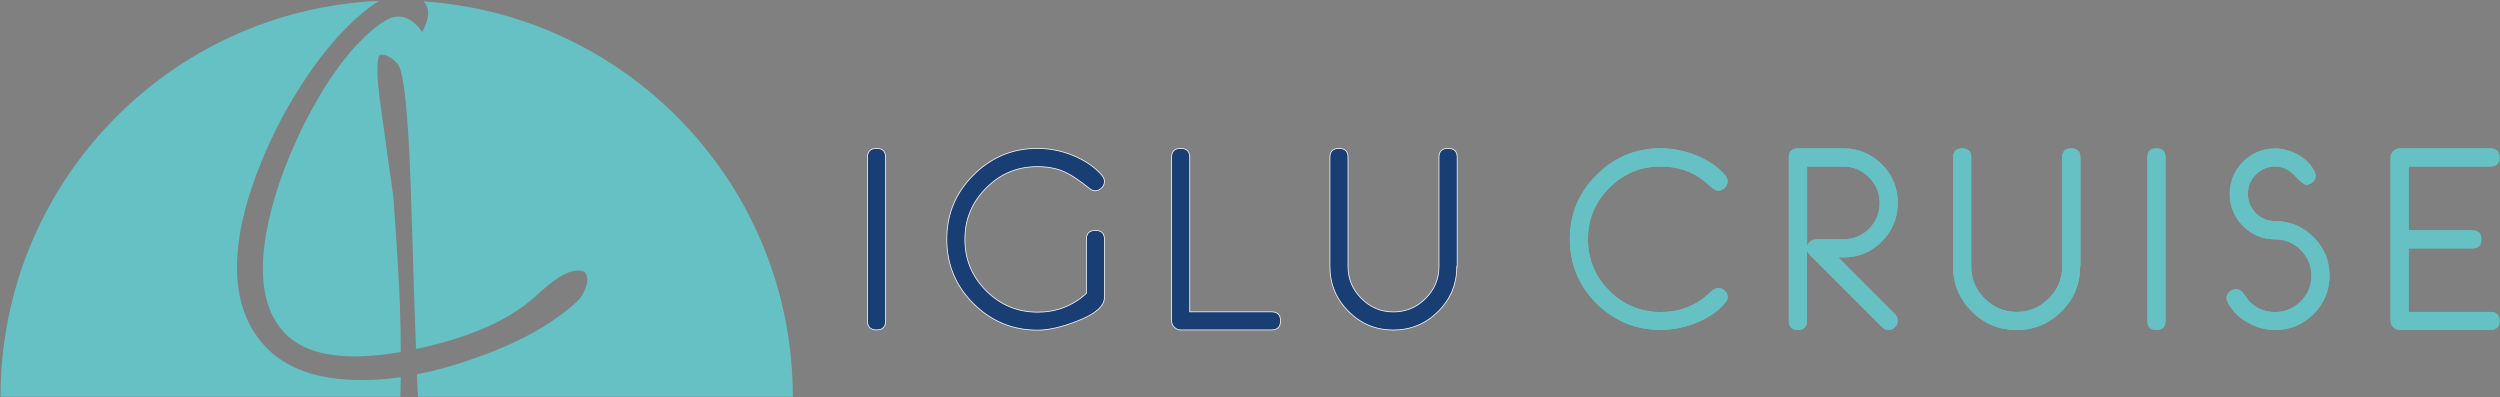 <?xml version="1.0" encoding="UTF-8"?>
<svg width="2015px" height="320px" viewBox="0 0 2015 320" version="1.1" xmlns="http://www.w3.org/2000/svg" xmlns:xlink="http://www.w3.org/1999/xlink">
    <rect x="0" y="0" width="2015" height="320" fill="#808080" stroke="none"/>
    <g id="Page-1" stroke="none" stroke-width="1" fill="none" fill-rule="evenodd">
        <g id="logo-iglu-cruise" fill-rule="nonzero">
            <path d="M713.8,258.6 C713.8,263.5 711.4,265.9 706.5,265.9 C701.6,265.9 699.2,263.5 699.2,258.6 L699.2,126.9 C699.2,122 701.6,119.6 706.5,119.6 C711.4,119.6 713.8,122 713.8,126.9 L713.8,258.6 Z" id="Path" fill="#183E73"></path>
            <path d="M713.8,258.6 C713.8,263.5 711.4,265.9 706.5,265.9 C701.6,265.9 699.2,263.5 699.2,258.6 L699.2,126.9 C699.2,122 701.6,119.6 706.5,119.6 C711.4,119.6 713.8,122 713.8,126.9 L713.8,258.6 Z" id="Path" stroke="#FFFFFF" stroke-width="0.627" fill="#183E73"></path>
            <path d="M890.2,146.2 C890.2,148.2 889.4,150 887.9,151.5 C886.4,153 884.6,153.8 882.6,153.8 C881.1,153.8 879.4,153 877.6,151.5 C869.7,145.2 863.4,141 858.6,138.8 C852.2,135.8 844.7,134.3 836.2,134.3 C820.1,134.3 806.3,140 794.9,151.5 C783.4,163 777.7,176.7 777.7,192.9 C777.7,209.1 783.4,222.9 794.9,234.4 C806.4,245.9 820.2,251.6 836.3,251.6 C851.4,251.6 864.5,246.6 875.6,236.5 L875.6,193 C875.6,188.2 878,185.7 882.9,185.7 C887.8,185.7 890.2,188.1 890.2,193 L890.2,239.6 C890.2,246.8 882.8,253.2 868,258.9 C855.6,263.7 845.1,266.1 836.3,266.1 C816.1,266.1 798.8,258.9 784.5,244.6 C770.2,230.3 763.1,213 763.1,192.8 C763.1,172.6 770.3,155.4 784.6,141.1 C798.9,126.8 816.1,119.6 836.3,119.6 C845.6,119.6 855,121.4 864.4,125.1 C874.2,129.1 882.1,134.4 887.9,141 C889.4,142.8 890.2,144.5 890.2,146.2" id="Path" fill="#183E73"></path>
            <path d="M890.2,146.2 C890.2,148.2 889.4,150 887.9,151.5 C886.4,153 884.6,153.8 882.6,153.8 C881.1,153.8 879.4,153 877.6,151.5 C869.7,145.2 863.4,141 858.6,138.8 C852.2,135.8 844.7,134.3 836.2,134.3 C820.1,134.3 806.3,140 794.9,151.5 C783.4,163 777.7,176.7 777.7,192.9 C777.7,209.1 783.4,222.9 794.9,234.4 C806.4,245.9 820.2,251.6 836.3,251.6 C851.4,251.6 864.5,246.6 875.6,236.5 L875.6,193 C875.6,188.2 878,185.7 882.9,185.7 C887.8,185.7 890.2,188.1 890.2,193 L890.2,239.6 C890.2,246.8 882.8,253.2 868,258.9 C855.6,263.7 845.1,266.1 836.3,266.1 C816.1,266.1 798.8,258.9 784.5,244.6 C770.2,230.3 763.1,213 763.1,192.8 C763.1,172.6 770.3,155.4 784.6,141.1 C798.9,126.8 816.1,119.6 836.3,119.6 C845.6,119.6 855,121.4 864.4,125.1 C874.2,129.1 882.1,134.4 887.9,141 C889.4,142.8 890.2,144.5 890.2,146.2 Z" id="Path" stroke="#FFFFFF" stroke-width="0.627" fill="#183E73"></path>
            <path d="M1032.1,258.6 C1032.1,263.5 1029.7,265.9 1024.8,265.9 L951.6,265.9 C949.6,265.9 947.9,265.2 946.5,263.7 C945,262.2 944.3,260.5 944.3,258.6 L944.3,126.9 C944.3,122 946.7,119.6 951.6,119.6 C956.5,119.6 958.9,122 958.9,126.9 L958.9,251.3 L1024.8,251.3 C1029.7,251.4 1032.1,253.8 1032.1,258.6" id="Path" fill="#183E73"></path>
            <path d="M1032.1,258.6 C1032.1,263.5 1029.7,265.9 1024.8,265.9 L951.6,265.9 C949.6,265.9 947.9,265.2 946.5,263.7 C945,262.2 944.3,260.5 944.3,258.6 L944.3,126.9 C944.3,122 946.7,119.6 951.6,119.6 C956.5,119.6 958.9,122 958.9,126.9 L958.9,251.3 L1024.8,251.3 C1029.7,251.4 1032.1,253.8 1032.1,258.6 Z" id="Path" stroke="#FFFFFF" stroke-width="0.627" fill="#183E73"></path>
            <path d="M1174.2,214.7 C1174.2,228.9 1169.2,241 1159.2,251 C1149.2,261 1137.1,266 1123,266 C1108.9,266 1096.9,261 1086.9,251 C1076.9,241 1071.9,228.9 1071.9,214.7 L1071.9,126.9 C1071.9,122 1074.4,119.6 1079.3,119.6 C1084.1,119.6 1086.5,122 1086.5,126.9 L1086.5,214.7 C1086.5,224.8 1090.1,233.4 1097.3,240.6 C1104.5,247.8 1113.1,251.4 1123.1,251.4 C1133.2,251.4 1141.8,247.8 1149,240.6 C1156.2,233.4 1159.8,224.8 1159.8,214.7 L1159.8,126.9 C1159.8,122 1162.2,119.6 1167.1,119.6 C1172,119.6 1174.5,122 1174.5,126.9 L1174.5,214.7 L1174.2,214.7 Z" id="Path" fill="#183E73"></path>
            <path d="M1174.2,214.7 C1174.2,228.9 1169.2,241 1159.2,251 C1149.2,261 1137.1,266 1123,266 C1108.9,266 1096.9,261 1086.9,251 C1076.9,241 1071.9,228.9 1071.9,214.7 L1071.9,126.9 C1071.9,122 1074.4,119.6 1079.3,119.6 C1084.1,119.6 1086.5,122 1086.5,126.9 L1086.5,214.7 C1086.5,224.8 1090.1,233.4 1097.3,240.6 C1104.5,247.8 1113.1,251.4 1123.1,251.4 C1133.2,251.4 1141.8,247.8 1149,240.6 C1156.2,233.4 1159.8,224.8 1159.8,214.7 L1159.8,126.9 C1159.8,122 1162.2,119.6 1167.1,119.6 C1172,119.6 1174.5,122 1174.5,126.9 L1174.5,214.7 L1174.2,214.7 Z" id="Path" stroke="#FFFFFF" stroke-width="0.627" fill="#183E73"></path>
            <path d="M1392.5,239.5 C1392.5,241.1 1391.7,242.8 1390.2,244.5 C1384.6,251.1 1376.7,256.4 1366.6,260.4 C1357.1,264.1 1347.8,265.9 1338.5,265.9 C1318.3,265.9 1301,258.7 1286.7,244.5 C1272.4,230.2 1265.3,212.9 1265.3,192.7 C1265.3,172.5 1272.5,155.3 1286.8,141 C1301.1,126.7 1318.4,119.5 1338.5,119.5 C1347.8,119.5 1357.1,121.3 1366.6,125 C1376.7,129.1 1384.5,134.3 1390.2,140.9 C1391.7,142.7 1392.5,144.4 1392.5,146.1 C1392.5,148.1 1391.7,149.9 1390.2,151.4 C1388.7,152.9 1386.9,153.7 1384.9,153.7 C1383.4,153.7 1381.7,152.9 1379.9,151.4 C1378.4,150.1 1376.1,148.1 1373.1,145.5 C1363.2,137.9 1351.7,134.2 1338.5,134.2 C1322.4,134.2 1308.6,139.9 1297.1,151.4 C1285.7,162.8 1279.9,176.6 1279.9,192.8 C1279.9,209 1285.6,222.8 1297.1,234.3 C1308.5,245.7 1322.3,251.5 1338.5,251.5 C1351.7,251.5 1363.2,247.8 1373.1,240.2 C1374.6,238.9 1376.9,236.9 1379.9,234.4 C1381.7,232.9 1383.4,232.1 1384.9,232.1 C1386.9,232.1 1388.7,232.9 1390.2,234.4 C1391.8,235.7 1392.5,237.5 1392.5,239.5" id="Path" fill="#65C1C3"></path>
            <path d="M1392.5,239.5 C1392.5,241.1 1391.7,242.8 1390.2,244.5 C1384.6,251.1 1376.7,256.4 1366.6,260.4 C1357.1,264.1 1347.8,265.9 1338.5,265.9 C1318.3,265.9 1301,258.7 1286.7,244.5 C1272.4,230.2 1265.3,212.9 1265.3,192.7 C1265.3,172.5 1272.5,155.3 1286.8,141 C1301.1,126.7 1318.4,119.5 1338.5,119.5 C1347.8,119.5 1357.1,121.3 1366.6,125 C1376.7,129.1 1384.5,134.3 1390.2,140.9 C1391.7,142.7 1392.5,144.4 1392.5,146.1 C1392.5,148.1 1391.7,149.9 1390.2,151.4 C1388.7,152.9 1386.9,153.7 1384.9,153.7 C1383.4,153.7 1381.7,152.9 1379.9,151.4 C1378.4,150.1 1376.1,148.1 1373.1,145.5 C1363.2,137.9 1351.7,134.2 1338.5,134.2 C1322.4,134.2 1308.6,139.9 1297.1,151.4 C1285.7,162.8 1279.9,176.6 1279.9,192.8 C1279.9,209 1285.6,222.8 1297.1,234.3 C1308.5,245.7 1322.3,251.5 1338.5,251.5 C1351.7,251.5 1363.2,247.8 1373.1,240.2 C1374.6,238.9 1376.9,236.9 1379.9,234.4 C1381.7,232.9 1383.4,232.1 1384.9,232.1 C1386.9,232.1 1388.7,232.9 1390.2,234.4 C1391.8,235.7 1392.5,237.5 1392.5,239.5 Z" id="Path" fill="#65C1C3"></path>
            <path d="M1515,163.6 C1515,155.5 1512.1,148.6 1506.4,142.9 C1500.6,137.1 1493.7,134.2 1485.7,134.2 L1456.5,134.2 L1456.5,198.9 C1457.2,194.9 1460.1,192.9 1465.2,192.9 L1485.8,192.9 C1493.9,192.9 1500.8,190 1506.5,184.3 C1512.1,178.6 1515,171.7 1515,163.6 M1529.6,258.6 C1529.6,260.5 1528.9,262.2 1527.3,263.7 C1525.8,265.2 1524.1,266 1522.2,266 C1520.3,266 1518.6,265.3 1517.1,263.8 L1459.6,206.3 C1457.7,204.5 1456.6,203 1456.4,201.5 L1456.4,258.6 C1456.4,263.5 1454,266 1449.1,266 C1444.2,266 1441.8,263.5 1441.8,258.6 L1441.8,126.9 C1441.8,122.1 1444.2,119.6 1449,119.6 L1485.7,119.6 C1497.8,119.6 1508.2,123.9 1516.8,132.5 C1525.4,141.1 1529.6,151.4 1529.6,163.6 C1529.6,175.7 1525.3,186 1516.8,194.6 C1508.3,203.2 1497.9,207.5 1485.8,207.5 L1481.6,207.4 L1527.6,253.4 C1528.9,255 1529.6,256.7 1529.6,258.6" id="Shape" fill="#65C1C3"></path>
            <path d="M1515,163.6 C1515,155.5 1512.1,148.6 1506.4,142.9 C1500.6,137.1 1493.7,134.2 1485.7,134.2 L1456.5,134.2 L1456.5,198.9 C1457.2,194.9 1460.1,192.9 1465.2,192.9 L1485.8,192.9 C1493.9,192.9 1500.8,190 1506.5,184.3 C1512.1,178.6 1515,171.7 1515,163.6 Z M1529.6,258.6 C1529.6,260.5 1528.9,262.2 1527.3,263.7 C1525.8,265.2 1524.1,266 1522.2,266 C1520.3,266 1518.6,265.3 1517.1,263.8 L1459.6,206.3 C1457.7,204.5 1456.6,203 1456.4,201.5 L1456.4,258.6 C1456.4,263.5 1454,266 1449.1,266 C1444.2,266 1441.8,263.5 1441.8,258.6 L1441.8,126.9 C1441.8,122.1 1444.2,119.6 1449,119.6 L1485.7,119.6 C1497.8,119.6 1508.2,123.9 1516.8,132.5 C1525.4,141.1 1529.6,151.4 1529.6,163.6 C1529.6,175.7 1525.3,186 1516.8,194.6 C1508.3,203.2 1497.9,207.5 1485.8,207.5 L1481.6,207.4 L1527.6,253.4 C1528.9,255 1529.6,256.7 1529.6,258.6 Z" id="Shape" fill="#65C1C3"></path>
            <path d="M1676.6,214.7 C1676.6,228.9 1671.6,241 1661.6,251 C1651.6,261 1639.5,266 1625.3,266 C1611.2,266 1599.2,261 1589.2,251 C1579.2,241 1574.2,228.9 1574.2,214.7 L1574.2,126.9 C1574.2,122 1576.7,119.6 1581.6,119.6 C1586.4,119.6 1588.8,122 1588.8,126.9 L1588.8,214.7 C1588.8,224.8 1592.4,233.4 1599.6,240.6 C1606.8,247.8 1615.4,251.4 1625.4,251.4 C1635.5,251.4 1644.1,247.8 1651.3,240.6 C1658.5,233.4 1662.1,224.8 1662.1,214.7 L1662.1,126.9 C1662.1,122 1664.5,119.6 1669.4,119.6 C1674.3,119.6 1676.8,122 1676.8,126.9 L1676.8,214.7 L1676.6,214.7 Z" id="Path" fill="#65C1C3"></path>
            <path d="M1676.6,214.7 C1676.6,228.9 1671.6,241 1661.6,251 C1651.6,261 1639.5,266 1625.3,266 C1611.2,266 1599.2,261 1589.2,251 C1579.2,241 1574.2,228.9 1574.2,214.7 L1574.2,126.9 C1574.2,122 1576.7,119.6 1581.6,119.6 C1586.4,119.6 1588.8,122 1588.8,126.9 L1588.8,214.7 C1588.8,224.8 1592.4,233.4 1599.6,240.6 C1606.8,247.8 1615.4,251.4 1625.4,251.4 C1635.5,251.4 1644.1,247.8 1651.3,240.6 C1658.5,233.4 1662.1,224.8 1662.1,214.7 L1662.1,126.9 C1662.1,122 1664.5,119.6 1669.4,119.6 C1674.3,119.6 1676.8,122 1676.8,126.9 L1676.8,214.7 L1676.6,214.7 Z" id="Path" fill="#65C1C3"></path>
            <path d="M1745.4,258.6 C1745.4,263.5 1743,265.9 1738.1,265.9 C1733.2,265.9 1730.8,263.5 1730.8,258.6 L1730.8,126.9 C1730.8,122 1733.2,119.6 1738.1,119.6 C1743,119.6 1745.4,122 1745.4,126.9 L1745.4,258.6 Z" id="Path" fill="#65C1C3"></path>
            <path d="M1745.4,258.6 C1745.4,263.5 1743,265.9 1738.1,265.9 C1733.2,265.9 1730.8,263.5 1730.8,258.6 L1730.8,126.9 C1730.8,122 1733.2,119.6 1738.1,119.6 C1743,119.6 1745.4,122 1745.4,126.9 L1745.4,258.6 Z" id="Path" fill="#65C1C3"></path>
            <path d="M1877.6,222.1 C1877.6,234.2 1873.3,244.5 1864.7,253.1 C1856.1,261.7 1845.8,266 1833.7,266 C1826.1,266 1818.7,264 1811.8,260 C1804.6,256 1799.2,250.6 1795.7,244 C1795,242.6 1794.6,241.3 1794.6,240.2 C1794.6,238.2 1795.4,236.5 1797,235.1 C1798.6,233.7 1800.4,233 1802.4,233 C1804.5,233 1806.5,234.3 1808.4,236.7 C1809.1,237.8 1810.3,239.5 1811.9,241.7 C1817.5,248.2 1824.8,251.5 1833.7,251.5 C1841.8,251.5 1848.7,248.6 1854.4,242.9 C1860.2,237.2 1863,230.3 1863,222.2 C1863,214.2 1860.1,207.3 1854.4,201.5 C1848.7,195.8 1841.8,192.9 1833.7,192.9 C1823.6,192.9 1815,189.3 1807.9,182.2 C1800.8,175 1797.2,166.4 1797.2,156.3 C1797.2,146.2 1800.8,137.6 1807.9,130.4 C1815.1,123.2 1823.7,119.7 1833.7,119.7 C1840.1,119.7 1846.2,121.4 1852.1,124.6 C1858,127.9 1862.4,132.3 1865.3,137.8 C1866,139.2 1866.4,140.5 1866.4,141.7 C1866.4,143.7 1865.6,145.3 1864.1,146.8 C1862.6,148.2 1860.8,148.9 1858.8,148.9 C1857.2,148.9 1854.1,146.5 1849.6,141.6 C1845.1,136.7 1839.8,134.2 1833.7,134.2 C1827.7,134.2 1822.5,136.4 1818.2,140.7 C1813.9,145 1811.8,150.2 1811.8,156.2 C1811.8,162.3 1813.9,167.4 1818.2,171.8 C1822.5,176.1 1827.7,178.2 1833.7,178.2 C1845.8,178.2 1856.1,182.5 1864.7,191.1 C1873.3,199.7 1877.6,210 1877.6,222.1" id="Path" fill="#65C1C3"></path>
            <path d="M1877.6,222.1 C1877.6,234.2 1873.3,244.5 1864.7,253.1 C1856.1,261.7 1845.8,266 1833.7,266 C1826.1,266 1818.7,264 1811.8,260 C1804.6,256 1799.2,250.6 1795.7,244 C1795,242.6 1794.6,241.3 1794.6,240.2 C1794.6,238.2 1795.4,236.5 1797,235.1 C1798.6,233.7 1800.4,233 1802.4,233 C1804.5,233 1806.5,234.3 1808.4,236.7 C1809.1,237.8 1810.3,239.5 1811.9,241.7 C1817.5,248.2 1824.8,251.5 1833.7,251.5 C1841.8,251.5 1848.7,248.6 1854.4,242.9 C1860.2,237.2 1863,230.3 1863,222.2 C1863,214.2 1860.1,207.3 1854.4,201.5 C1848.7,195.8 1841.8,192.9 1833.7,192.9 C1823.6,192.9 1815,189.3 1807.9,182.2 C1800.8,175 1797.2,166.4 1797.2,156.3 C1797.2,146.2 1800.8,137.6 1807.9,130.4 C1815.1,123.2 1823.7,119.7 1833.7,119.7 C1840.1,119.7 1846.2,121.4 1852.1,124.6 C1858,127.9 1862.4,132.3 1865.3,137.8 C1866,139.2 1866.4,140.5 1866.4,141.7 C1866.4,143.7 1865.6,145.3 1864.1,146.8 C1862.6,148.2 1860.8,148.9 1858.8,148.9 C1857.2,148.9 1854.1,146.5 1849.6,141.6 C1845.1,136.7 1839.8,134.2 1833.7,134.2 C1827.7,134.2 1822.5,136.4 1818.2,140.7 C1813.9,145 1811.8,150.2 1811.8,156.2 C1811.8,162.3 1813.9,167.4 1818.2,171.8 C1822.5,176.1 1827.7,178.2 1833.7,178.2 C1845.8,178.2 1856.1,182.5 1864.7,191.1 C1873.3,199.7 1877.6,210 1877.6,222.1 Z" id="Path" fill="#65C1C3"></path>
            <path d="M2014.6,258.6 C2014.6,263.5 2012.2,265.9 2007.3,265.9 L1934.1,265.9 C1932.1,265.9 1930.4,265.2 1929,263.7 C1927.5,262.2 1926.8,260.5 1926.8,258.6 L1926.8,126.9 C1926.8,125 1927.5,123.2 1929,121.8 C1930.5,120.3 1932.2,119.6 1934.1,119.6 L2007.3,119.6 C2012.1,119.6 2014.6,122 2014.6,126.9 C2014.6,131.7 2012.2,134.2 2007.3,134.2 L1941.4,134.2 L1941.4,185.6 L1992.6,185.6 C1997.5,185.6 2000,188 2000,192.9 C2000,197.8 1997.5,200.2 1992.6,200.2 L1941.4,200.2 L1941.4,251.4 L2007.3,251.4 C2012.2,251.4 2014.6,253.8 2014.6,258.6" id="Path" fill="#65C1C3"></path>
            <path d="M2014.6,258.6 C2014.6,263.5 2012.2,265.9 2007.3,265.9 L1934.1,265.9 C1932.1,265.9 1930.4,265.2 1929,263.7 C1927.5,262.2 1926.8,260.5 1926.8,258.6 L1926.8,126.9 C1926.8,125 1927.5,123.2 1929,121.8 C1930.5,120.3 1932.2,119.6 1934.1,119.6 L2007.3,119.6 C2012.1,119.6 2014.6,122 2014.6,126.9 C2014.6,131.7 2012.2,134.2 2007.3,134.2 L1941.4,134.2 L1941.4,185.6 L1992.6,185.6 C1997.5,185.6 2000,188 2000,192.9 C2000,197.8 1997.5,200.2 1992.6,200.2 L1941.4,200.2 L1941.4,251.4 L2007.3,251.4 C2012.2,251.4 2014.6,253.8 2014.6,258.6 Z" id="Path" fill="#65C1C3"></path>
            <path d="M212.9,278.3 C192.8,256.1 186.6,224.7 194.1,184.4 C199.5,156.3 210.9,125.8 228.3,93 C246.7,59.7 266.2,33.7 287,14.9 C293.7,8.9 299.9,4.1 305.7,0.7 C135.8,8.1 0.4,148.1 0.4,319.8 L322.7,319.8 C322.8,314.4 322.9,309.1 323,304 C312,305.6 301.4,306.4 291.1,306.3 C255.8,306.3 229.7,296.9 212.9,278.3 Z M341.4,1.1 C341.4,1.2 341.4,1.2 341.4,1.1 C346.6,6.8 346.2,15 340.3,25.8 C338.8,23.7 337.7,22.3 337,21.6 C330.7,14.6 323.9,12.1 316.6,13.9 C311.3,15.6 304.8,19.9 297.1,26.8 C278.4,43.7 260.8,68.6 244.3,101.6 C228.9,133.2 219,162.4 214.4,189.1 C208.4,224.3 213.1,250.3 228.4,267.3 C245.5,286.3 277.1,291.7 323,283.7 C323,270.7 322.8,258.9 322.4,248.4 C322,232.5 320.2,202.4 317,158.1 C314.7,142.6 311.1,116.3 306,79.3 C303.7,61.3 303.6,49.8 305.6,44.6 C308.1,43.6 311,44.1 314.3,46.2 C317.6,48.2 320,50.6 321.5,53.3 C325,59.4 327.8,82.6 329.9,122.9 C330.8,141.1 332.1,179.8 333.8,238.8 C334.4,255.3 334.9,269.5 335.3,281.3 C378.3,272.2 410.3,258.1 431.2,239.2 L436.9,234.1 C451.8,220.7 463.2,215.7 471.1,219.1 C473.8,222.1 474.1,226.5 472,232.2 C470.3,236.8 467.7,240.7 464.3,243.8 C444.3,261.8 417,276.8 382.5,288.8 C366.4,294.5 350.9,298.8 336,301.7 C336.3,309.8 336.6,315.8 336.9,319.8 L639,319.8 C639.1,150.7 507.7,12.3 341.4,1.1 Z" id="Shape" fill="#65C1C3"></path>
        </g>
    </g>
</svg>